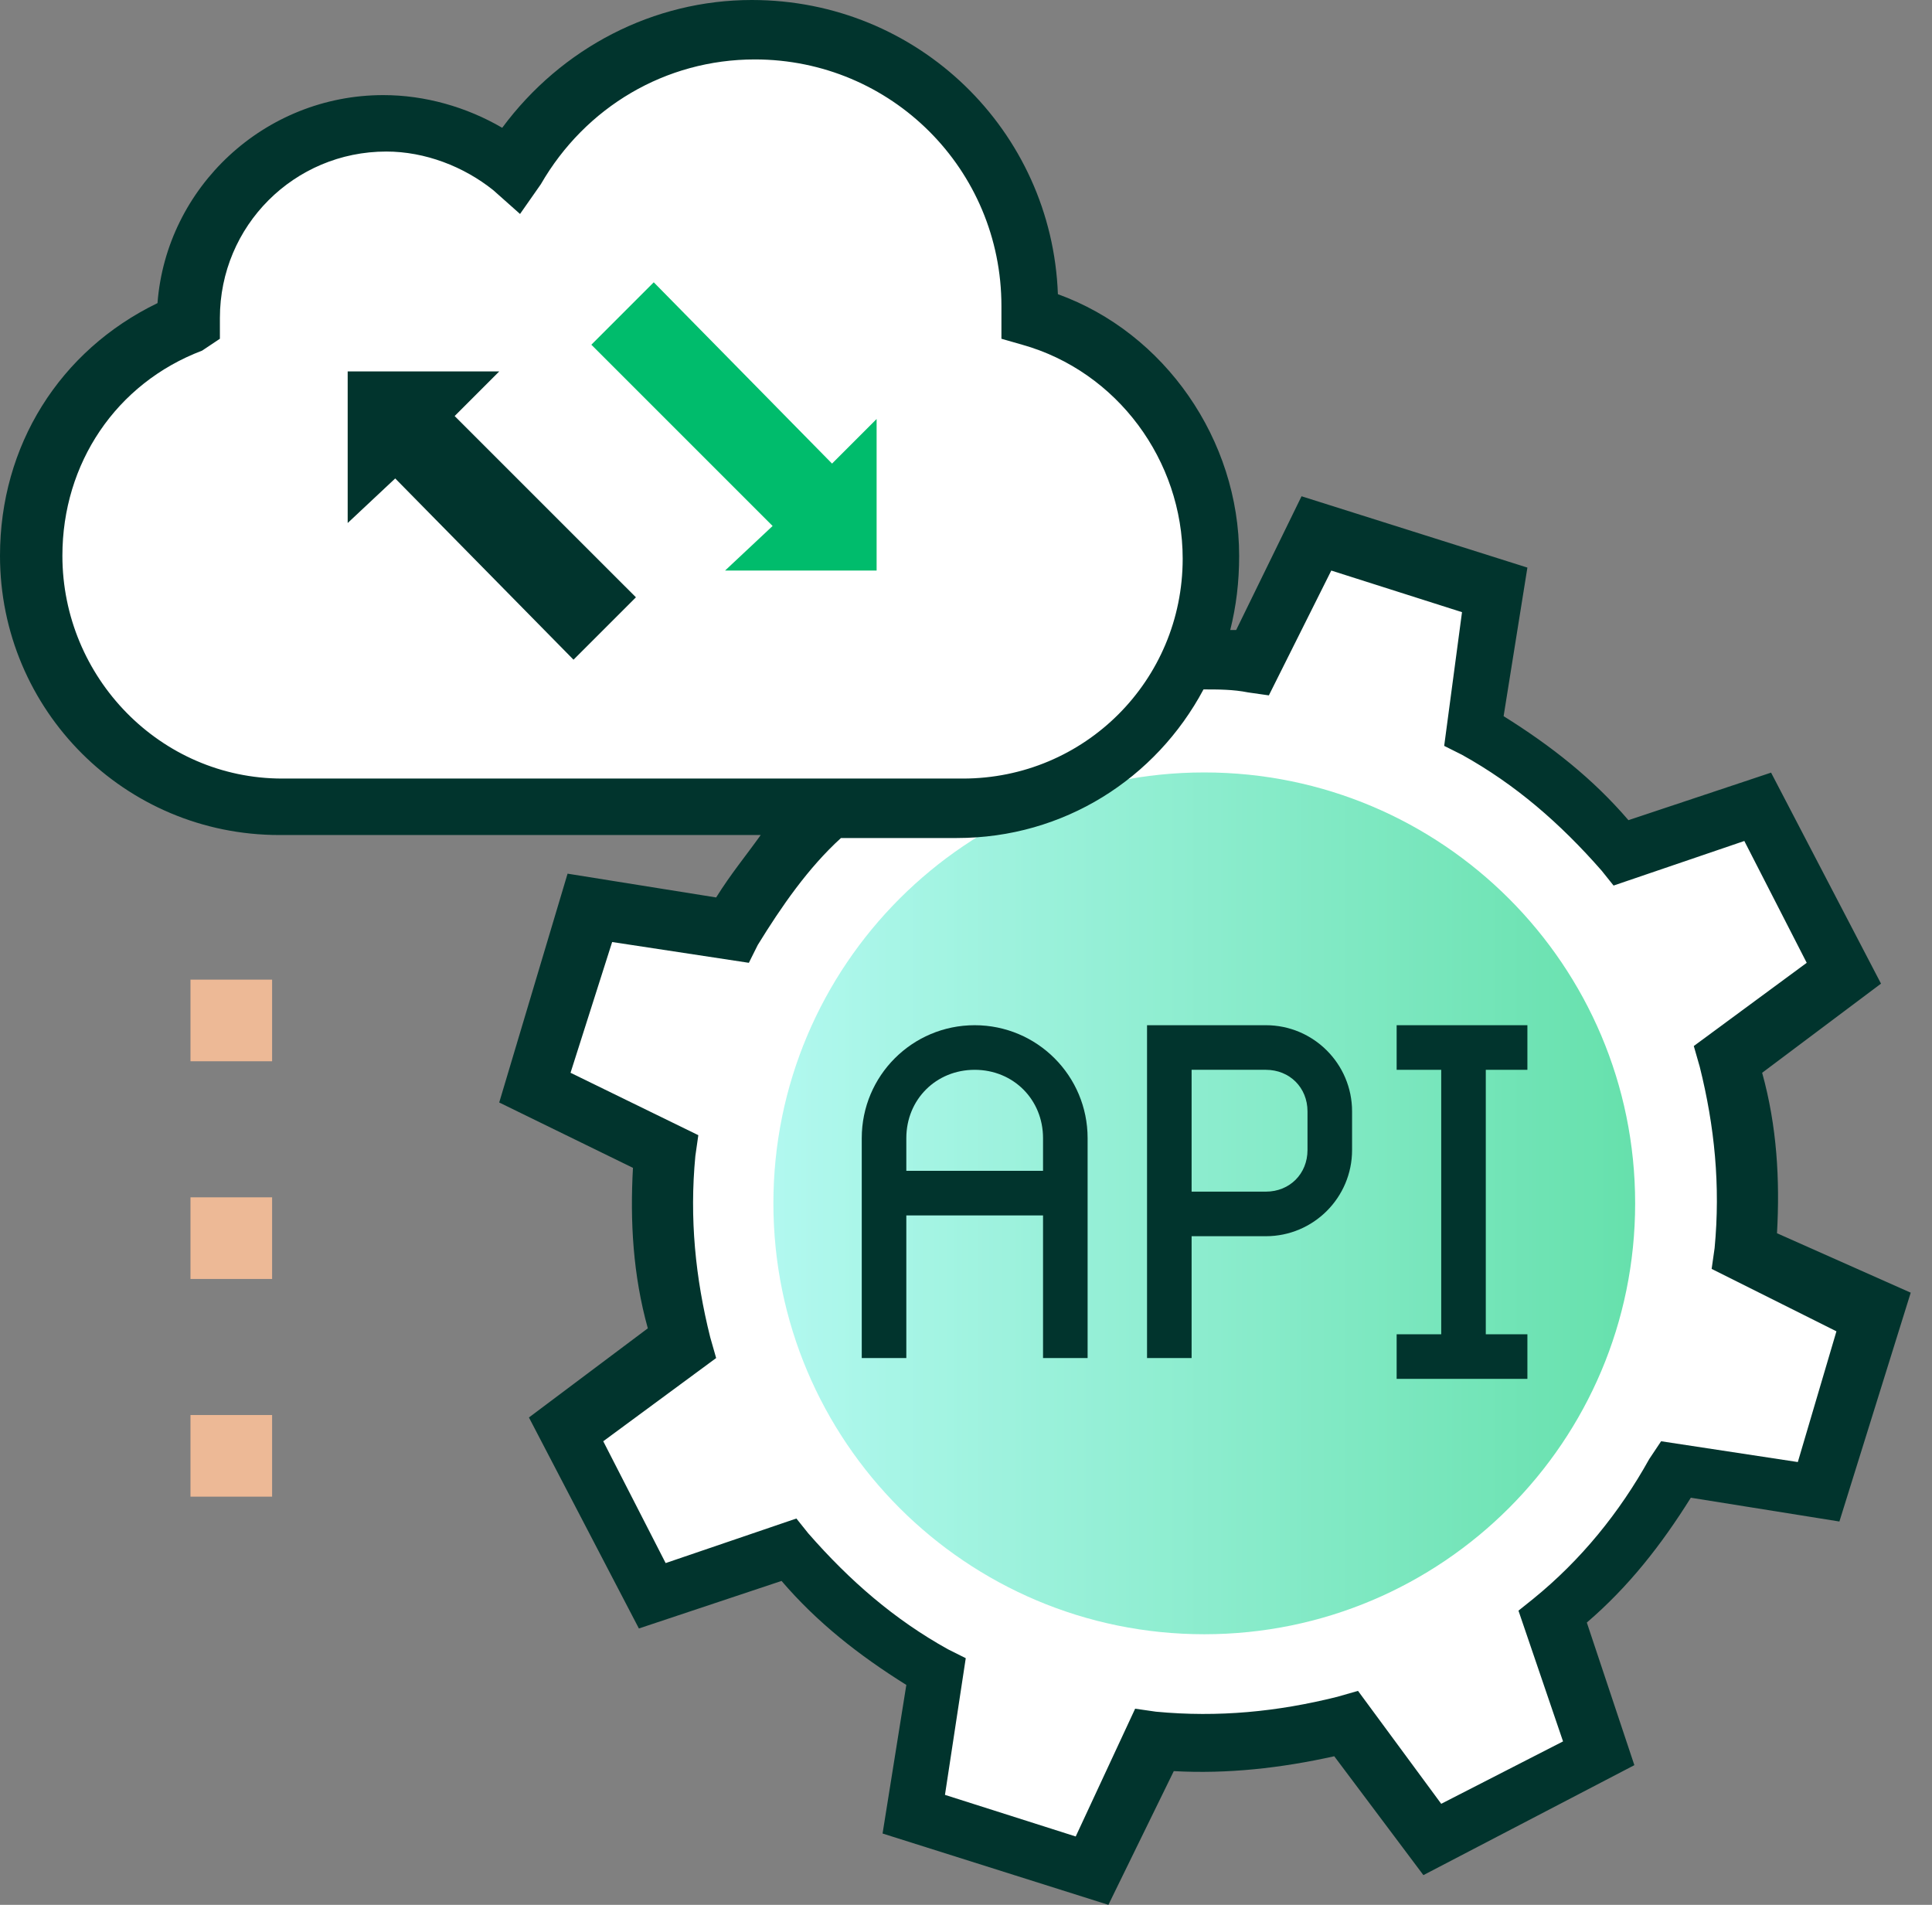 <svg width="71" height="70" viewBox="0 0 71 70" fill="none" xmlns="http://www.w3.org/2000/svg">
<rect x="0" y="0" width="71" height="70" fill="#808080" stroke="none"/>
<g clip-path="url(#clip0_99_58)">
<path d="M7 36H10V39H7V36ZM7 44H10V47H7V44ZM7 52H10V55H7V52Z" fill="#EDB996"/>
<path d="M24.462 42.371C24.243 44.665 24.462 47.067 25.008 49.36L20.749 52.527L23.916 58.643L28.939 57.005C30.468 58.861 32.325 60.39 34.29 61.591L33.526 66.724L40.078 68.799L42.48 64.103C44.774 64.321 47.176 64.103 49.47 63.557L52.636 67.816L58.752 64.649L57.114 59.626C58.97 58.097 60.499 56.24 61.591 54.275L66.833 55.039L68.908 48.487L64.212 45.975C64.431 43.682 64.212 41.279 63.666 38.986L67.925 35.819L64.649 29.704L59.626 31.342C58.097 29.485 56.24 27.956 54.275 26.755L55.039 21.513L48.487 19.438L46.084 24.243C43.791 24.025 41.389 24.243 39.095 24.789L35.928 20.53L29.813 23.697L31.451 28.721C29.594 30.25 28.066 32.106 26.974 34.072L21.732 33.307L19.657 39.86L24.462 42.371Z" fill="white"/>
<g opacity="0.6">
<path d="M44.256 60.056C53.002 60.056 60.091 52.966 60.091 44.221C60.091 35.476 53.002 28.386 44.256 28.386C35.511 28.386 28.422 35.476 28.422 44.221C28.422 52.966 35.511 60.056 44.256 60.056Z" fill="white" fill-opacity="0.2"/>
<path d="M44.256 60.056C53.002 60.056 60.091 52.966 60.091 44.221C60.091 35.476 53.002 28.386 44.256 28.386C35.511 28.386 28.422 35.476 28.422 44.221C28.422 52.966 35.511 60.056 44.256 60.056Z" fill="url(#paint0_linear_99_58)"/>
</g>
<path d="M39.969 49.906H38.331V41.825C38.331 40.406 37.239 39.314 35.819 39.314C34.399 39.314 33.307 40.406 33.307 41.825V49.906H31.669V41.825C31.669 39.532 33.526 37.675 35.819 37.675C38.112 37.675 39.969 39.532 39.969 41.825V49.906Z" fill="#01342D"/>
<path d="M43.791 49.906H42.153V37.675H46.521C48.268 37.675 49.688 39.095 49.688 40.842V42.262C49.688 44.009 48.268 45.429 46.521 45.429H43.791V49.906ZM43.791 43.791H46.521C47.395 43.791 48.05 43.136 48.05 42.262V40.842C48.05 39.969 47.395 39.314 46.521 39.314H43.791V43.791Z" fill="#01342D"/>
<path d="M56.131 39.314V37.675H51.326V39.314H52.964V49.033H51.326V50.671H56.131V49.033H54.602V39.314H56.131Z" fill="#01342D"/>
<path d="M39.095 43.026H32.434V44.665H39.095V43.026Z" fill="#01342D"/>
<path d="M37.785 11.576C37.785 11.466 37.785 11.357 37.785 11.248C37.785 5.679 33.198 1.092 27.629 1.092C23.807 1.092 20.53 3.167 18.783 6.225C17.582 5.133 15.944 4.477 14.087 4.477C10.156 4.477 6.88 7.754 6.88 11.685V11.794C3.495 13.104 1.092 16.49 1.092 20.421C1.092 25.554 5.242 29.594 10.265 29.594H35.164C40.296 29.594 44.337 25.445 44.337 20.421C44.555 16.271 41.716 12.668 37.785 11.576Z" fill="white"/>
<path d="M65.304 45.32C65.413 43.354 65.304 41.389 64.758 39.423L69.126 36.147L65.086 28.393L59.844 30.14C58.533 28.611 57.005 27.41 55.257 26.318L56.131 20.858L47.831 18.237L45.429 23.151C45.32 23.151 45.211 23.151 45.211 23.151C45.429 22.278 45.538 21.404 45.538 20.421C45.538 16.162 42.808 12.231 38.877 10.811C38.658 4.805 33.744 0 27.629 0C24.025 0 20.64 1.747 18.456 4.696C17.145 3.931 15.616 3.495 14.087 3.495C9.719 3.495 6.115 6.88 5.788 11.139C2.184 12.886 0 16.381 0 20.421C0 26.1 4.587 30.686 10.265 30.686H27.956C27.41 31.451 26.864 32.106 26.318 32.98L20.858 32.106L18.346 40.515L23.261 42.917C23.151 44.883 23.261 46.849 23.807 48.814L19.438 52.09L23.479 59.844L28.721 58.097C30.031 59.626 31.56 60.827 33.307 61.919L32.434 67.379L40.733 70L43.136 65.086C45.101 65.195 47.067 64.977 49.033 64.54L52.309 68.908L60.062 64.867L58.315 59.626C59.844 58.315 61.045 56.786 62.137 55.039L67.597 55.913L70.218 47.504L65.304 45.32ZM2.293 20.421C2.293 17.036 4.259 14.087 7.426 12.886L8.081 12.449V11.685C8.081 8.3 10.811 5.569 14.197 5.569C15.616 5.569 17.036 6.115 18.128 6.989L19.111 7.863L19.875 6.771C21.513 3.931 24.462 2.184 27.738 2.184C32.761 2.184 36.802 6.225 36.802 11.248V12.449L37.566 12.668C41.061 13.65 43.463 16.927 43.463 20.53C43.463 25.008 39.86 28.611 35.382 28.611H10.374C5.897 28.611 2.293 24.899 2.293 20.421ZM66.069 53.728L61.045 52.964L60.608 53.619C59.516 55.585 58.097 57.332 56.349 58.752L55.803 59.189L57.441 63.994L52.964 66.287L49.906 62.137L49.142 62.356C46.958 62.902 44.774 63.12 42.48 62.902L41.716 62.792L39.532 67.488L34.727 65.959L35.491 60.936L34.836 60.608C32.87 59.516 31.232 58.097 29.704 56.349L29.267 55.803L24.462 57.441L22.169 52.964L26.318 49.906L26.1 49.142C25.554 46.958 25.335 44.774 25.554 42.48L25.663 41.716L20.967 39.423L22.496 34.618L27.52 35.382L27.847 34.727C28.721 33.307 29.704 31.888 30.905 30.796H35.164C39.095 30.796 42.48 28.611 44.228 25.335C44.774 25.335 45.32 25.335 45.866 25.445L46.63 25.554L48.924 20.967L53.728 22.496L53.073 27.41L53.728 27.738C55.694 28.83 57.332 30.25 58.861 31.997L59.298 32.543L64.103 30.905L66.396 35.382L62.246 38.44L62.465 39.204C63.011 41.389 63.229 43.572 63.011 45.866L62.902 46.63L67.488 48.924L66.069 53.728Z" fill="#01342D"/>
<path d="M26.646 20.967H32.215V15.398L30.577 17.036L24.025 10.374L21.732 12.668L28.393 19.329L26.646 20.967Z" fill="#00BC6C"/>
<path d="M18.346 13.65H12.777V19.22L14.524 17.582L21.076 24.243L23.37 21.95L16.708 15.289L18.346 13.65Z" fill="#01342D"/>
</g>
<defs>
<linearGradient id="paint0_linear_99_58" x1="28.422" y1="44.221" x2="60.091" y2="44.221" gradientUnits="userSpaceOnUse">
<stop stop-color="#7EF4E5"/>
<stop offset="1" stop-color="#00CC75"/>
</linearGradient>
<clipPath id="clip0_99_58">
<rect width="71" height="70" fill="white"/>
</clipPath>
</defs>
</svg>
